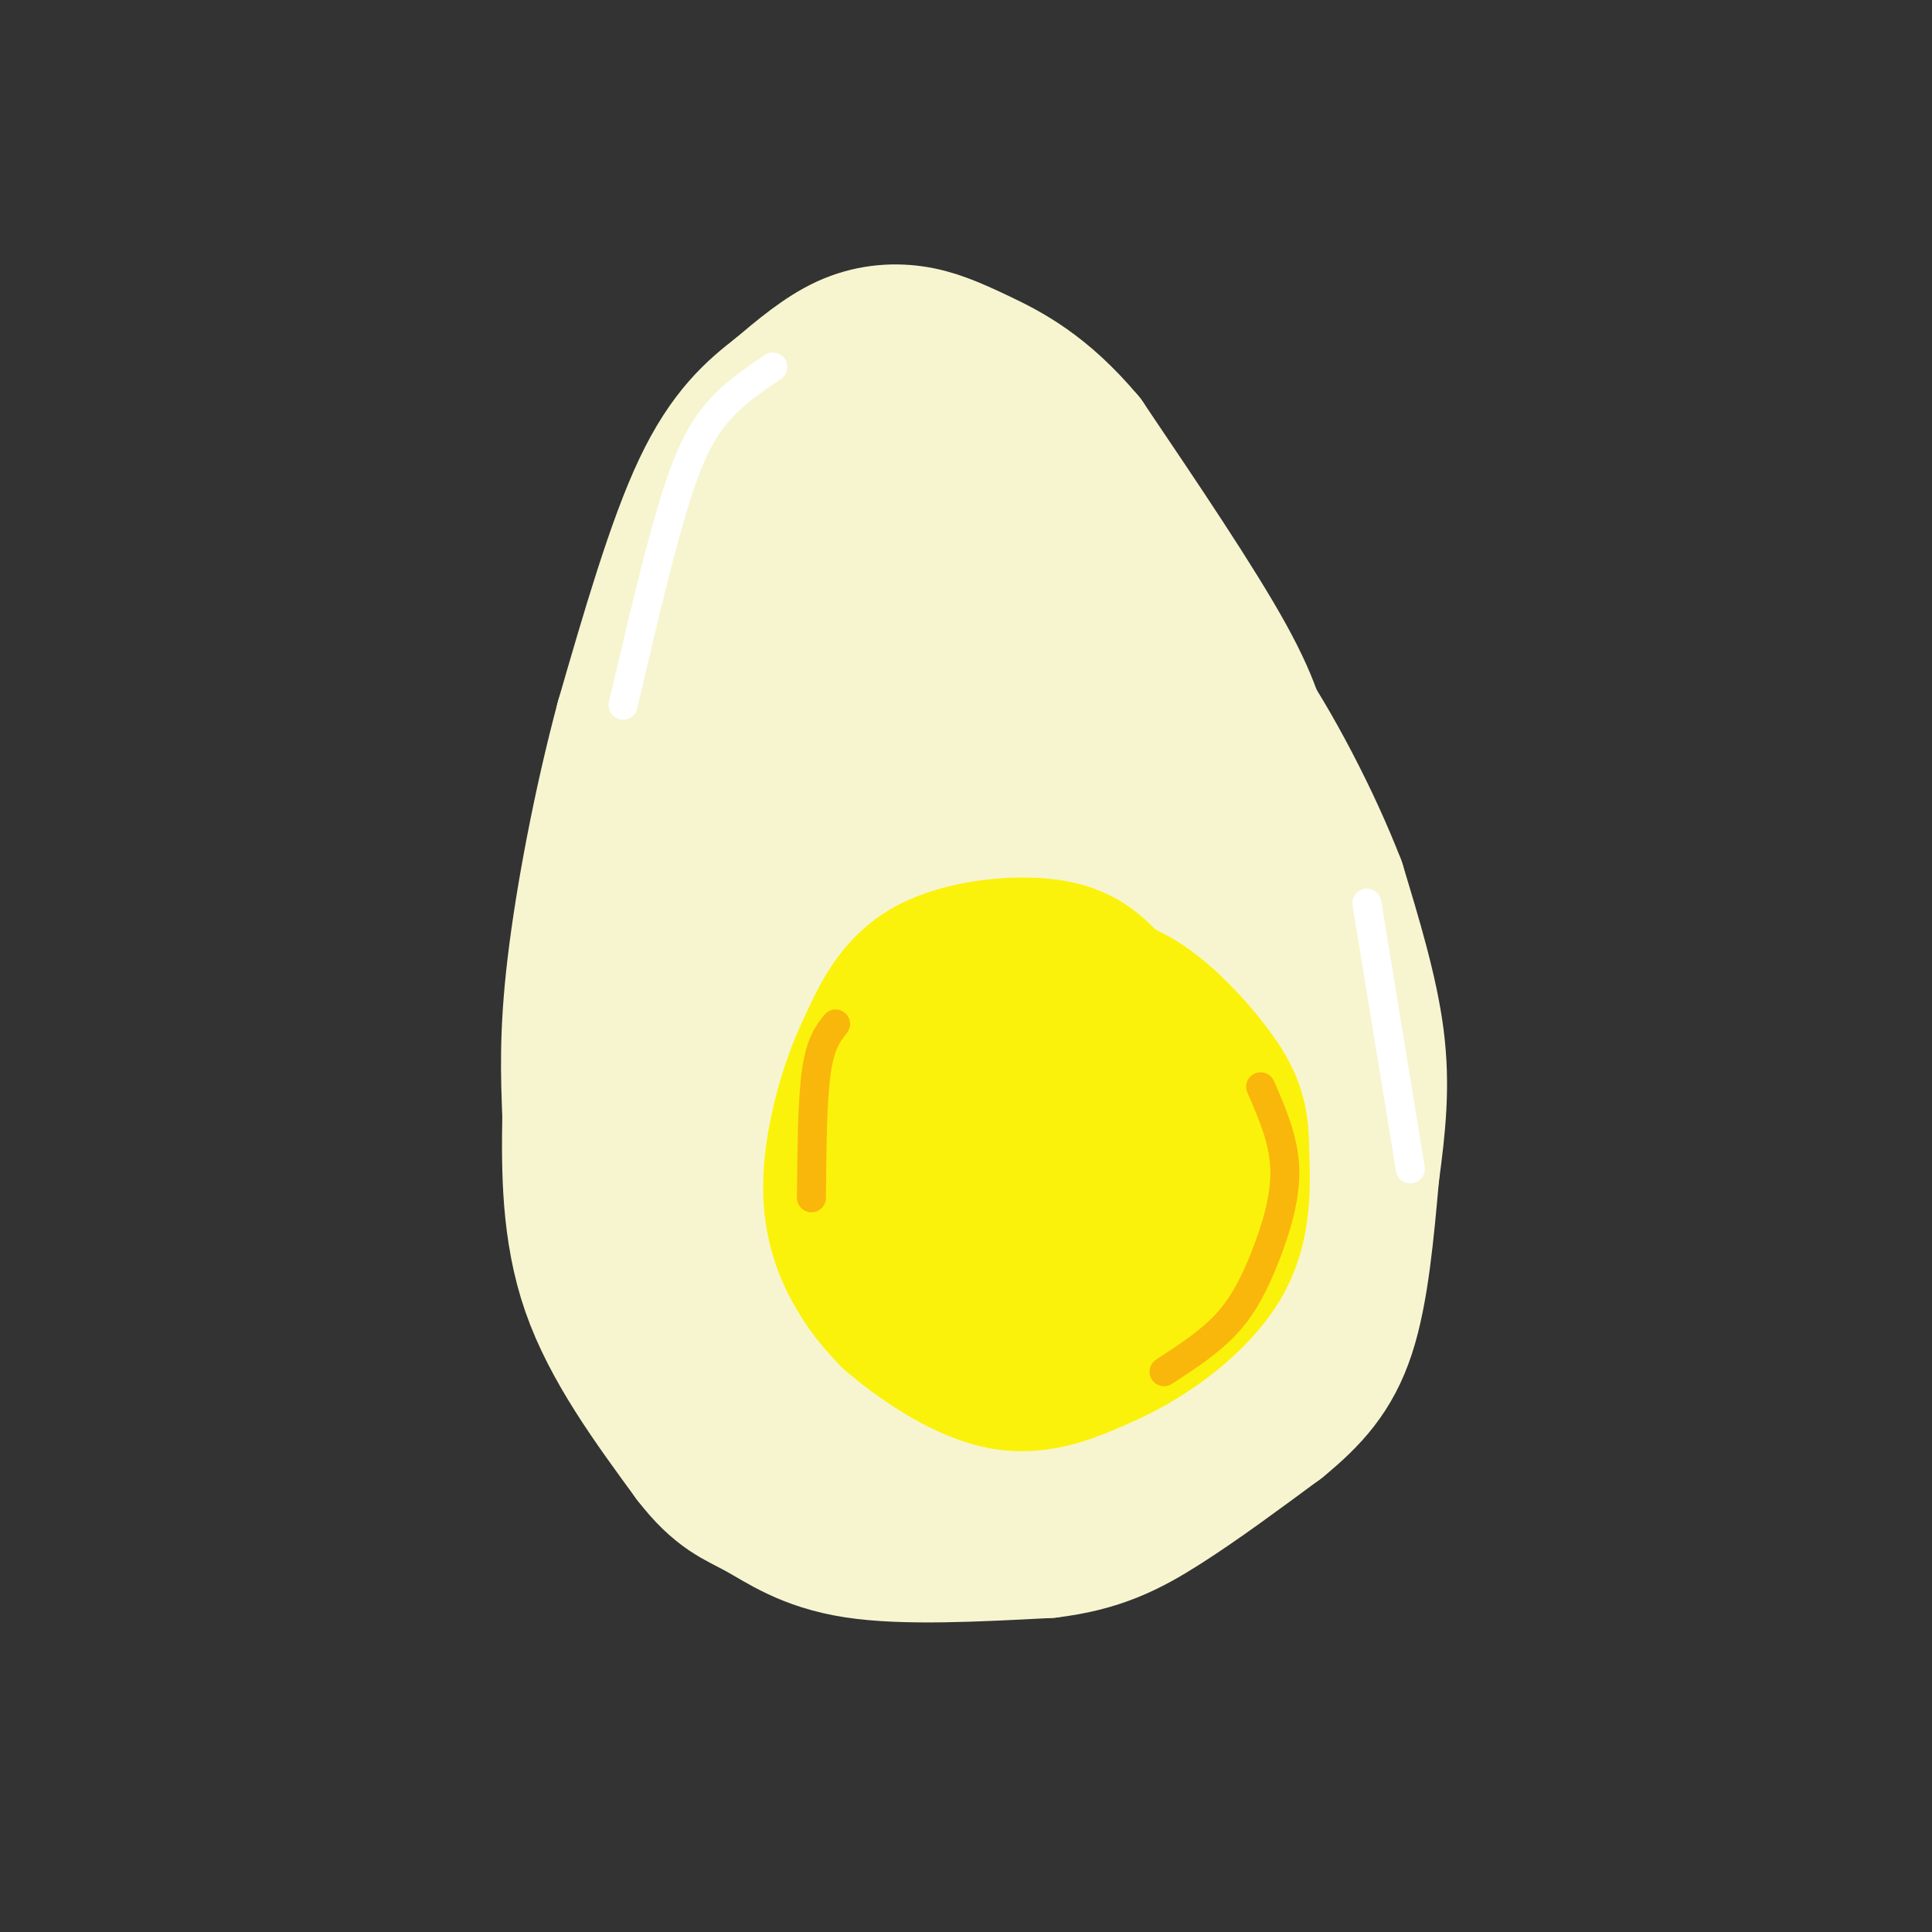 <svg viewBox='0 0 400 400' version='1.1' xmlns='http://www.w3.org/2000/svg' xmlns:xlink='http://www.w3.org/1999/xlink'><rect x="0" y="0" width="400" height="400" fill="#333333" stroke="none"/><g fill='none' stroke='rgb(247,245,208)' stroke-width='28' stroke-linecap='round' stroke-linejoin='round'><path d='M262,158c-0.917,-5.417 -1.833,-10.833 -8,-22c-6.167,-11.167 -17.583,-28.083 -29,-45'/><path d='M225,91c-8.799,-10.509 -16.297,-14.281 -22,-17c-5.703,-2.719 -9.612,-4.386 -14,-5c-4.388,-0.614 -9.254,-0.175 -14,2c-4.746,2.175 -9.373,6.088 -14,10'/><path d='M161,81c-5.022,3.867 -10.578,8.533 -16,20c-5.422,11.467 -10.711,29.733 -16,48'/><path d='M129,149c-4.667,17.422 -8.333,36.978 -10,51c-1.667,14.022 -1.333,22.511 -1,31'/><path d='M118,231c-0.200,11.267 -0.200,23.933 4,36c4.200,12.067 12.600,23.533 21,35'/><path d='M143,302c5.702,7.429 9.458,8.500 14,11c4.542,2.500 9.869,6.429 20,8c10.131,1.571 25.065,0.786 40,0'/><path d='M217,321c10.489,-1.244 16.711,-4.356 24,-9c7.289,-4.644 15.644,-10.822 24,-17'/><path d='M265,295c6.622,-5.400 11.178,-10.400 14,-19c2.822,-8.600 3.911,-20.800 5,-33'/><path d='M284,243c1.356,-9.933 2.244,-18.267 1,-28c-1.244,-9.733 -4.622,-20.867 -8,-32'/><path d='M277,183c-4.978,-12.933 -13.422,-29.267 -21,-40c-7.578,-10.733 -14.289,-15.867 -21,-21'/><path d='M169,90c-4.670,8.254 -9.340,16.507 -16,38c-6.660,21.493 -15.311,56.225 -21,84c-5.689,27.775 -8.416,48.593 -2,25c6.416,-23.593 21.976,-91.598 30,-123c8.024,-31.402 8.512,-26.201 9,-21'/><path d='M169,93c2.009,-3.864 2.531,-3.024 3,0c0.469,3.024 0.884,8.231 1,14c0.116,5.769 -0.067,12.101 -6,35c-5.933,22.899 -17.615,62.365 -27,93c-9.385,30.635 -16.474,52.438 -9,19c7.474,-33.438 29.512,-122.118 39,-157c9.488,-34.882 6.425,-15.966 6,-8c-0.425,7.966 1.787,4.983 4,2'/><path d='M180,91c1.520,6.177 3.320,20.621 3,38c-0.320,17.379 -2.758,37.693 -8,60c-5.242,22.307 -13.287,46.607 -18,59c-4.713,12.393 -6.094,12.880 -8,14c-1.906,1.120 -4.336,2.874 -7,4c-2.664,1.126 -5.562,1.624 -3,-10c2.562,-11.624 10.584,-35.369 16,-59c5.416,-23.631 8.225,-47.149 12,-68c3.775,-20.851 8.516,-39.037 13,-41c4.484,-1.963 8.710,12.296 11,22c2.290,9.704 2.645,14.852 3,20'/><path d='M194,130c0.824,5.927 1.385,10.745 -1,28c-2.385,17.255 -7.715,46.948 -12,65c-4.285,18.052 -7.526,24.463 -15,35c-7.474,10.537 -19.182,25.201 -20,24c-0.818,-1.201 9.255,-18.266 17,-53c7.745,-34.734 13.161,-87.137 16,-109c2.839,-21.863 3.101,-13.185 5,-12c1.899,1.185 5.436,-5.125 9,-6c3.564,-0.875 7.157,3.683 9,5c1.843,1.317 1.937,-0.606 3,9c1.063,9.606 3.094,30.740 2,53c-1.094,22.260 -5.313,45.646 -10,62c-4.687,16.354 -9.844,25.677 -15,35'/><path d='M182,266c-2.939,6.654 -2.788,5.788 -9,13c-6.212,7.212 -18.787,22.503 -18,14c0.787,-8.503 14.937,-40.798 23,-80c8.063,-39.202 10.040,-85.310 11,-105c0.960,-19.690 0.904,-12.962 3,-12c2.096,0.962 6.345,-3.841 9,-5c2.655,-1.159 3.717,1.327 6,10c2.283,8.673 5.786,23.534 7,45c1.214,21.466 0.140,49.537 -3,72c-3.140,22.463 -8.345,39.317 -14,52c-5.655,12.683 -11.758,21.195 -16,25c-4.242,3.805 -6.621,2.902 -9,2'/><path d='M172,297c-2.547,0.325 -4.413,0.138 -1,-6c3.413,-6.138 12.106,-18.227 19,-53c6.894,-34.773 11.991,-92.230 15,-118c3.009,-25.770 3.932,-19.854 7,-14c3.068,5.854 8.282,11.644 11,15c2.718,3.356 2.939,4.276 4,21c1.061,16.724 2.961,49.253 1,72c-1.961,22.747 -7.781,35.713 -13,45c-5.219,9.287 -9.835,14.895 -17,24c-7.165,9.105 -16.879,21.709 -16,12c0.879,-9.709 12.352,-41.729 19,-75c6.648,-33.271 8.471,-67.792 10,-83c1.529,-15.208 2.765,-11.104 4,-7'/><path d='M215,130c1.288,-2.302 2.509,-4.558 6,0c3.491,4.558 9.254,15.928 12,35c2.746,19.072 2.476,45.844 -1,67c-3.476,21.156 -10.157,36.694 -15,47c-4.843,10.306 -7.846,15.378 -11,16c-3.154,0.622 -6.457,-3.207 -11,2c-4.543,5.207 -10.325,19.448 -2,-10c8.325,-29.448 30.757,-102.586 40,-130c9.243,-27.414 5.296,-9.105 6,1c0.704,10.105 6.058,12.006 6,29c-0.058,16.994 -5.529,49.083 -9,66c-3.471,16.917 -4.941,18.663 -8,24c-3.059,5.337 -7.707,14.266 -11,19c-3.293,4.734 -5.233,5.275 -8,5c-2.767,-0.275 -6.362,-1.364 -7,-6c-0.638,-4.636 1.681,-12.818 4,-21'/><path d='M206,274c6.397,-22.472 20.388,-68.152 27,-87c6.612,-18.848 5.844,-10.863 7,-9c1.156,1.863 4.237,-2.394 7,-2c2.763,0.394 5.209,5.440 7,8c1.791,2.560 2.928,2.634 3,14c0.072,11.366 -0.922,34.023 -4,51c-3.078,16.977 -8.241,28.273 -12,34c-3.759,5.727 -6.113,5.885 -8,7c-1.887,1.115 -3.306,3.188 -5,-1c-1.694,-4.188 -3.662,-14.639 -5,-17c-1.338,-2.361 -2.046,3.366 1,-11c3.046,-14.366 9.845,-48.825 14,-66c4.155,-17.175 5.664,-17.066 9,-16c3.336,1.066 8.498,3.088 11,6c2.502,2.912 2.345,6.714 3,11c0.655,4.286 2.124,9.056 3,16c0.876,6.944 1.159,16.062 -2,29c-3.159,12.938 -9.760,29.697 -15,39c-5.240,9.303 -9.120,11.152 -13,13'/><path d='M234,293c-4.809,2.246 -10.333,1.362 -13,0c-2.667,-1.362 -2.477,-3.202 -3,-5c-0.523,-1.798 -1.759,-3.554 2,-16c3.759,-12.446 12.515,-35.581 20,-47c7.485,-11.419 13.701,-11.124 17,-11c3.299,0.124 3.682,0.075 4,8c0.318,7.925 0.570,23.825 -4,39c-4.570,15.175 -13.961,29.624 -20,36c-6.039,6.376 -8.725,4.679 -10,2c-1.275,-2.679 -1.137,-6.339 -1,-10'/></g>
<g fill='none' stroke='rgb(251,242,11)' stroke-width='28' stroke-linecap='round' stroke-linejoin='round'><path d='M230,203c-3.000,-3.022 -6.000,-6.044 -13,-7c-7.000,-0.956 -18.000,0.156 -25,4c-7.000,3.844 -10.000,10.422 -13,17'/><path d='M179,217c-3.810,7.940 -6.833,19.292 -7,28c-0.167,8.708 2.524,14.774 5,19c2.476,4.226 4.738,6.613 7,9'/><path d='M184,273c5.178,4.511 14.622,11.289 23,13c8.378,1.711 15.689,-1.644 23,-5'/><path d='M230,281c8.511,-3.889 18.289,-11.111 23,-19c4.711,-7.889 4.356,-16.444 4,-25'/><path d='M257,237c0.012,-6.631 -1.958,-10.708 -6,-16c-4.042,-5.292 -10.155,-11.798 -16,-15c-5.845,-3.202 -11.423,-3.101 -17,-3'/><path d='M192,217c1.605,-1.535 3.210,-3.069 5,-2c1.790,1.069 3.766,4.742 3,13c-0.766,8.258 -4.273,21.102 -7,25c-2.727,3.898 -4.673,-1.149 -4,-9c0.673,-7.851 3.964,-18.505 8,-24c4.036,-5.495 8.815,-5.829 12,-4c3.185,1.829 4.776,5.822 6,11c1.224,5.178 2.082,11.542 0,19c-2.082,7.458 -7.105,16.009 -11,17c-3.895,0.991 -6.664,-5.579 -8,-11c-1.336,-5.421 -1.239,-9.692 1,-14c2.239,-4.308 6.619,-8.654 11,-13'/><path d='M208,225c4.600,-2.478 10.600,-2.171 14,-1c3.400,1.171 4.199,3.208 4,8c-0.199,4.792 -1.395,12.340 -4,18c-2.605,5.660 -6.620,9.432 -10,8c-3.380,-1.432 -6.127,-8.070 -5,-15c1.127,-6.930 6.127,-14.154 11,-18c4.873,-3.846 9.618,-4.315 13,-2c3.382,2.315 5.401,7.414 4,14c-1.401,6.586 -6.223,14.658 -9,19c-2.777,4.342 -3.508,4.955 -7,5c-3.492,0.045 -9.746,-0.477 -16,-1'/></g>
<g fill='none' stroke='rgb(249,183,11)' stroke-width='6' stroke-linecap='round' stroke-linejoin='round'><path d='M261,225c2.405,5.506 4.810,11.012 5,17c0.190,5.988 -1.833,12.458 -4,18c-2.167,5.542 -4.476,10.155 -8,14c-3.524,3.845 -8.262,6.923 -13,10'/><path d='M173,212c-1.583,2.000 -3.167,4.000 -4,10c-0.833,6.000 -0.917,16.000 -1,26'/></g>
<g fill='none' stroke='rgb(255,255,255)' stroke-width='6' stroke-linecap='round' stroke-linejoin='round'><path d='M160,76c-4.289,2.889 -8.578,5.778 -12,10c-3.422,4.222 -5.978,9.778 -9,20c-3.022,10.222 -6.511,25.111 -10,40'/><path d='M283,187c0.000,0.000 9.000,55.000 9,55'/></g>
</svg>